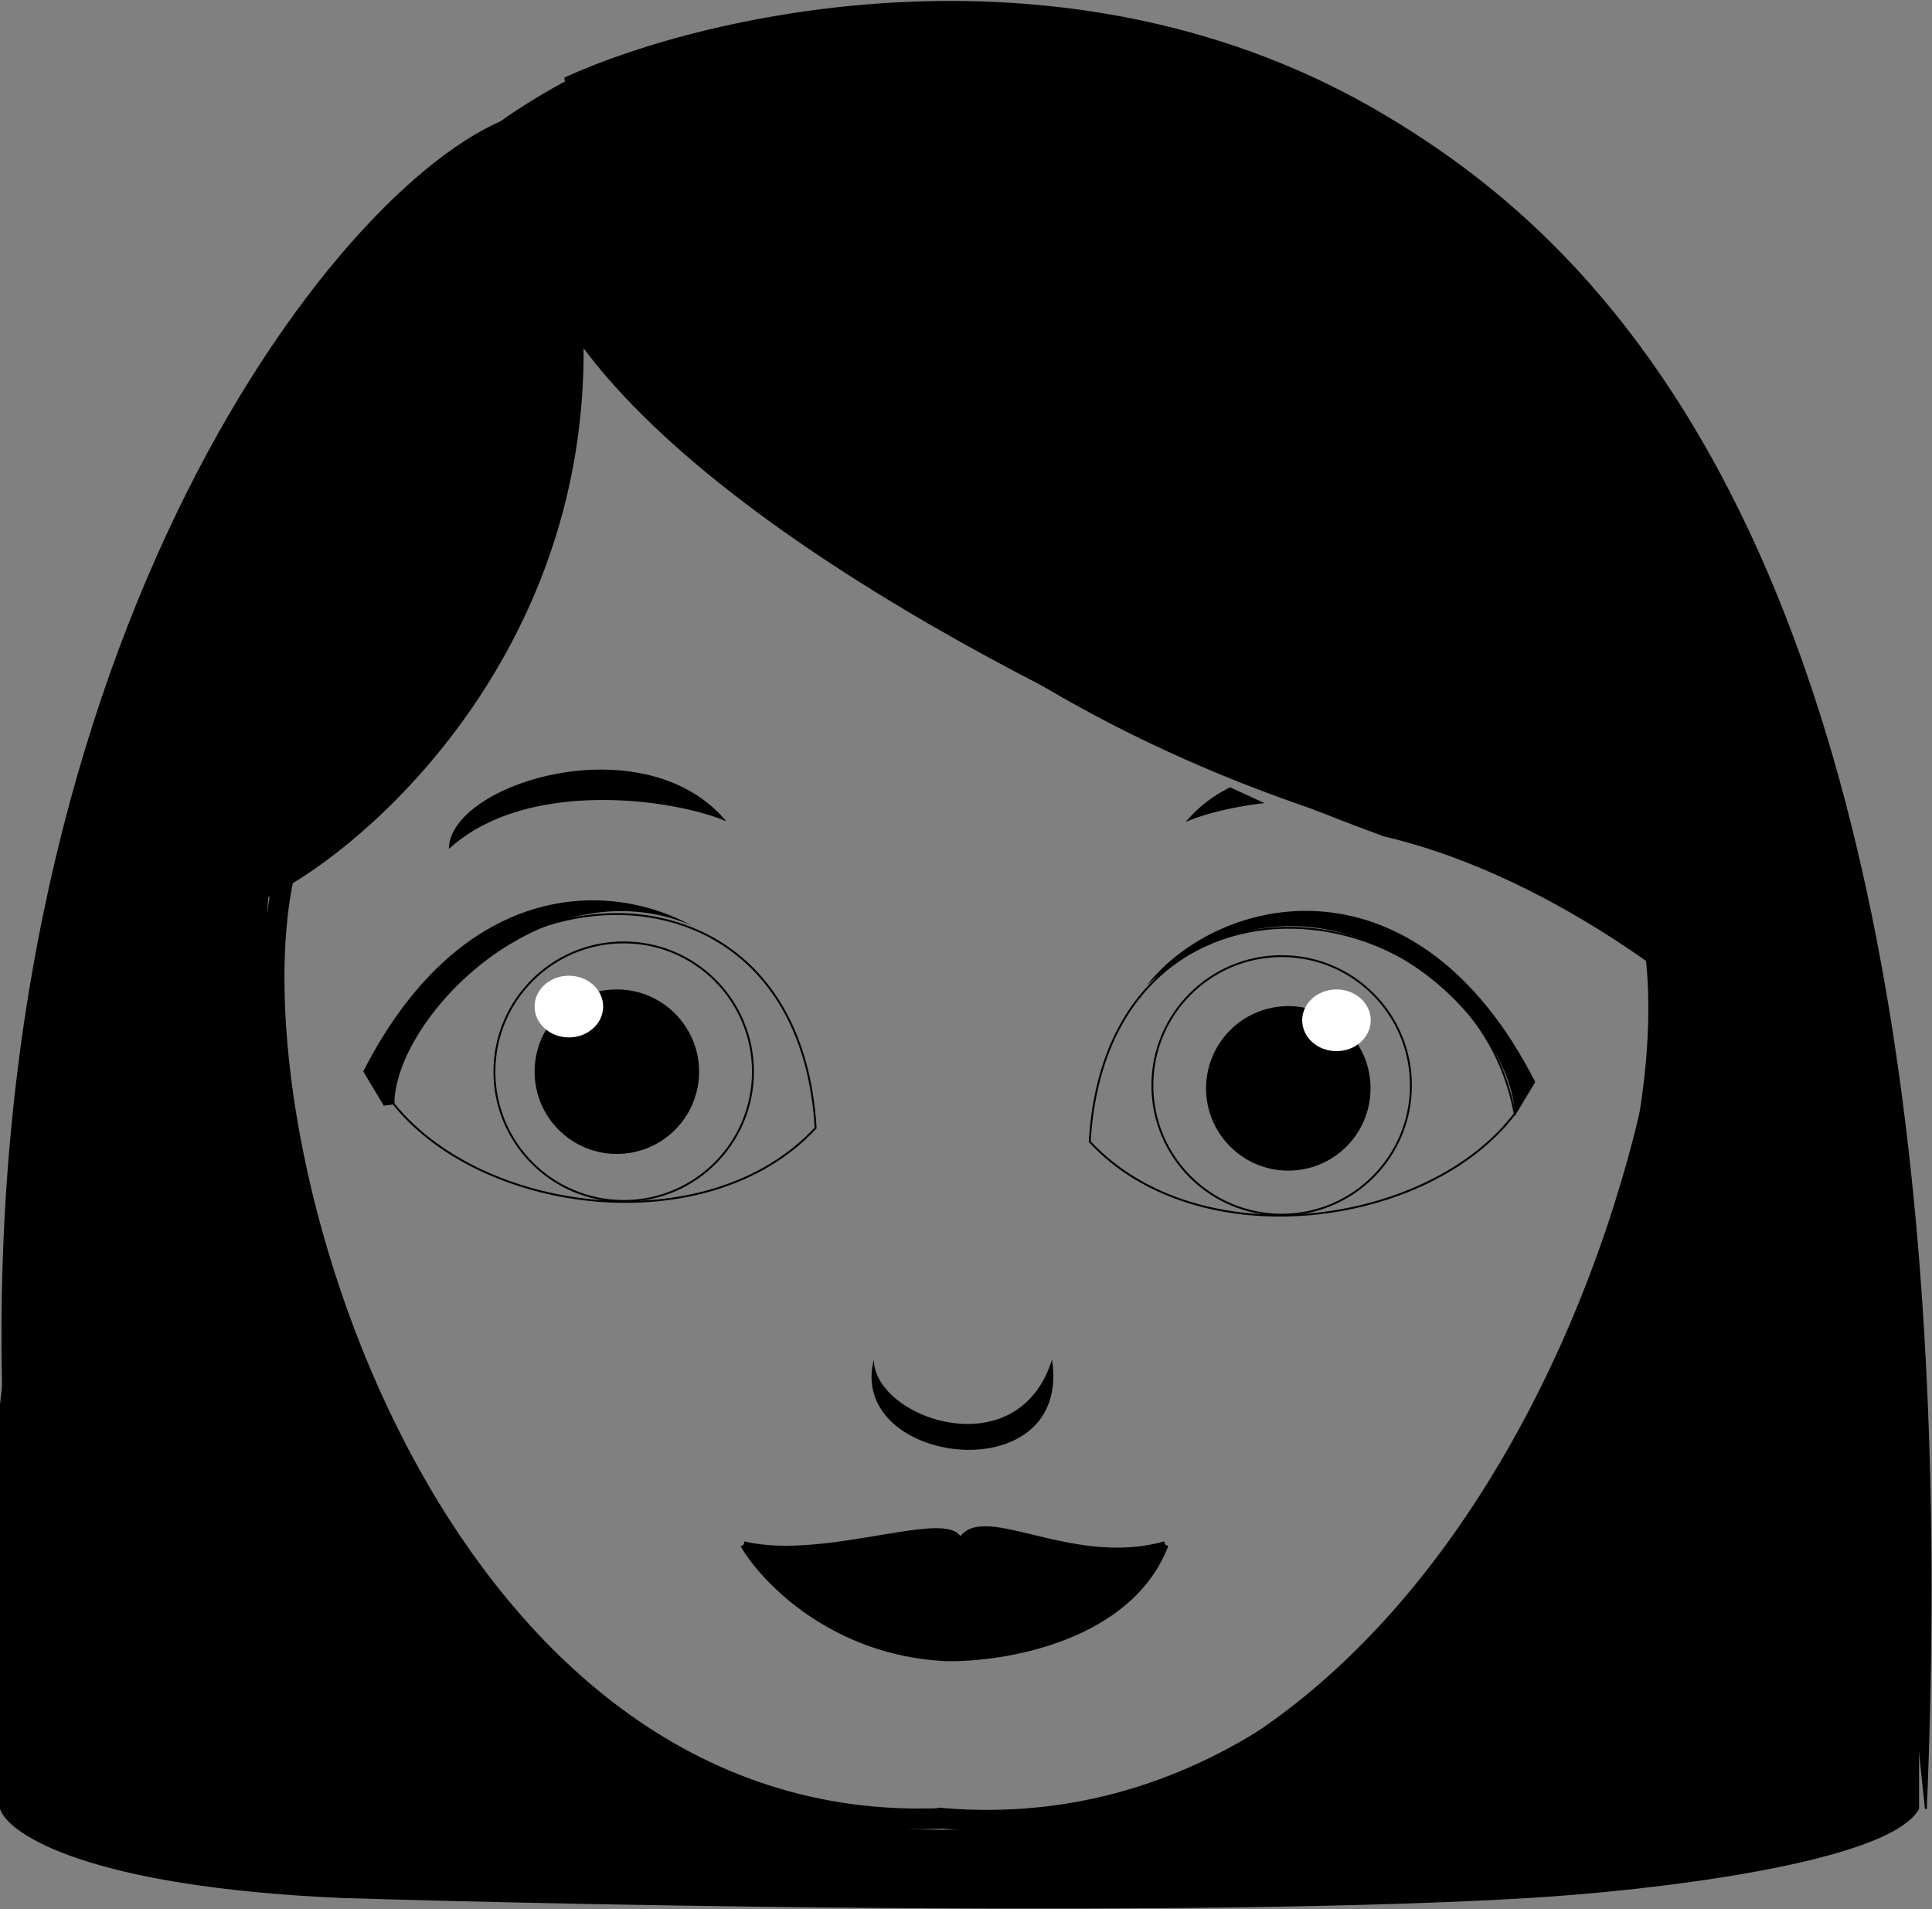 <svg xmlns="http://www.w3.org/2000/svg" width="1014" height="1002" fill="none" viewBox="0 0 1014 1002"><rect x="0" y="0" width="1014" height="1002" fill="#808080" stroke="none"/><path fill="#000" d="M179.86 996.07C46.04 990.3 4.2 962.49 0 949.3V737.07l10.8-95.33 44.96-167.26L129.29 332 143 460.09c-8.1 21.08 1 113.91 37.86 253.58C236 834 311.86 940.88 457 958c324 38.21 456-424 410-559.36l97.04 61.45 43.17 352.52v136.7c-15.83 28.77-143.29 43.16-205.04 46.76-168.35 10.07-485.02 4.19-622.31 0"/><path stroke="#000" stroke-width="10.79" d="M494.71 954.25c-267.63 11.51-377.7-356.12-345.33-496.41 0-25.9 57.56-243.4 86.33-348.93l521.6 43.17 100.71 305.76c57.56 129.5-87.04 519.43-363.3 496.4Z"/><path fill="#000" d="M321.95 32.02c-15.83 4.32-47.37 23.39-59.36 32.38l-28.77 134.9L80.94 373.75 34.17 585.99c15.83-56.12 83.34-103.72 115.11-120.5C202.06 435.5 307.26 336.7 305.8 181.3 389.11 293.55 609.75 396 726.63 438.5c92.09 21.58 175.06 90.52 205.04 122.3l-82.74-149.28z"/><path stroke="#000" d="M275.18 118.36c4.5 21.1 15.2 42.2 30.61 62.95m0 0C389.11 293.55 609.75 396 726.63 438.5c92.09 21.58 175.06 90.52 205.04 122.3l-82.74-149.28-526.98-379.5c-15.83 4.31-47.37 23.38-59.36 32.37l-28.77 134.9L80.94 373.75 34.17 585.99c15.83-56.12 83.34-103.72 115.11-120.5C202.06 435.5 307.26 336.7 305.8 181.3Z"/><path fill="#000" d="M778.8 449.3C429.14 370.16 309.93 136.94 296.74 41 371.7 6.84 562.58-37.05 726.61 60.8c109.73 65.45 311.16 233.81 284.18 888.5l-25.18-241.01c-1.4-139.84-168.25-244.27-204.05-258.03zM1.78 735.27C-9.72 333.83 181.66 89.58 271.58 60.8c9.59 97.72-6.82 312.24-149.27 388.5-23.38 14.39-73.03 62.95-84.54 142.09z"/><path stroke="#000" d="M778.8 449.3C429.14 370.16 309.93 136.94 296.74 41 371.7 6.84 562.58-37.05 726.61 60.8c109.73 65.45 311.16 233.81 284.18 888.5l-25.18-241.01c-1.44-143.89-178.04-250.28-206.82-259Zm0 0c43.76 15.58 134.87 30.57 170.84 52.15M271.57 60.8C181.66 89.58-9.73 333.83 1.78 735.27l36-143.88c11.5-79.14 61.15-127.7 84.53-142.1 142.45-76.25 158.86-290.77 149.26-388.5Z"/><path fill="#000" d="m190.65 562.3 10.8 17.97 5.55-.77c0-44.77 78-126.5 156-93.85-48.3-25.93-123.16-19.9-172.35 76.66"/><path stroke="#000" d="M428.07 591.95c-9.3-158.47-200.96-136-223.03-14.62 45.6 59.97 166.34 75.75 223.03 14.62Z"/><path fill="#000" d="m805.77 567.84-10.8 17.96c0-52.8-101.11-149.6-193.05-68.8 38.94-48.71 141.8-70.95 203.85 50.84"/><path stroke="#000" d="M571.95 599.13c9.3-158.46 200.95-135.98 223.02-14.6-45.59 59.96-166.34 75.74-223.02 14.6Z"/><circle cx="327.34" cy="562.42" r="67.85" stroke="#000"/><circle cx="68.35" cy="68.35" r="67.85" stroke="#000" transform="matrix(-1 0 0 1 741.02 501.27)"/><circle cx="323.75" cy="562.42" r="43.17" fill="#000"/><circle cx="43.17" cy="43.17" r="43.17" fill="#000" transform="matrix(-1 0 0 1 719.33 528)"/><ellipse cx="298.57" cy="528.24" fill="#fff" rx="17.99" ry="16.19"/><ellipse cx="17.99" cy="16.19" fill="#fff" rx="17.99" ry="16.19" transform="matrix(-1 0 0 1 719.43 519.25)"/><path fill="#000" d="M381.3 431.1c-25.78-11.39-104.32-23.43-145.69 14.41 0-34.19 102.52-66.2 145.69-14.4m241.01.25a70 70 0 0 1 23.38-18.17l17.99 8.27c-17.56 2.03-32.55 6-41.37 9.9M458.65 713.5c0 30.58 75.51 57.55 93.48 0 10.81 70.14-107.87 55.76-93.48 0m-68.35 97.13c43.16 10.78 113.3-19.81 113.3 0 9-23.4 57.56 14.37 107.92 0-18.7 48.93-84.53 59.95-115.11 59.35-59-2.88-95.33-40.77-106.12-59.35"/><path stroke="#000" stroke-width="3.6" d="M390.3 810.63c43.16 10.78 113.3-19.81 113.3 0 9-23.4 57.56 14.37 107.92 0m-221.23 0c32.38 18.59 121.95 44.61 221.23 0m-221.23 0c10.8 18.58 47.13 56.47 106.12 59.35 30.57.6 96.4-10.42 115.1-59.35"/></svg>